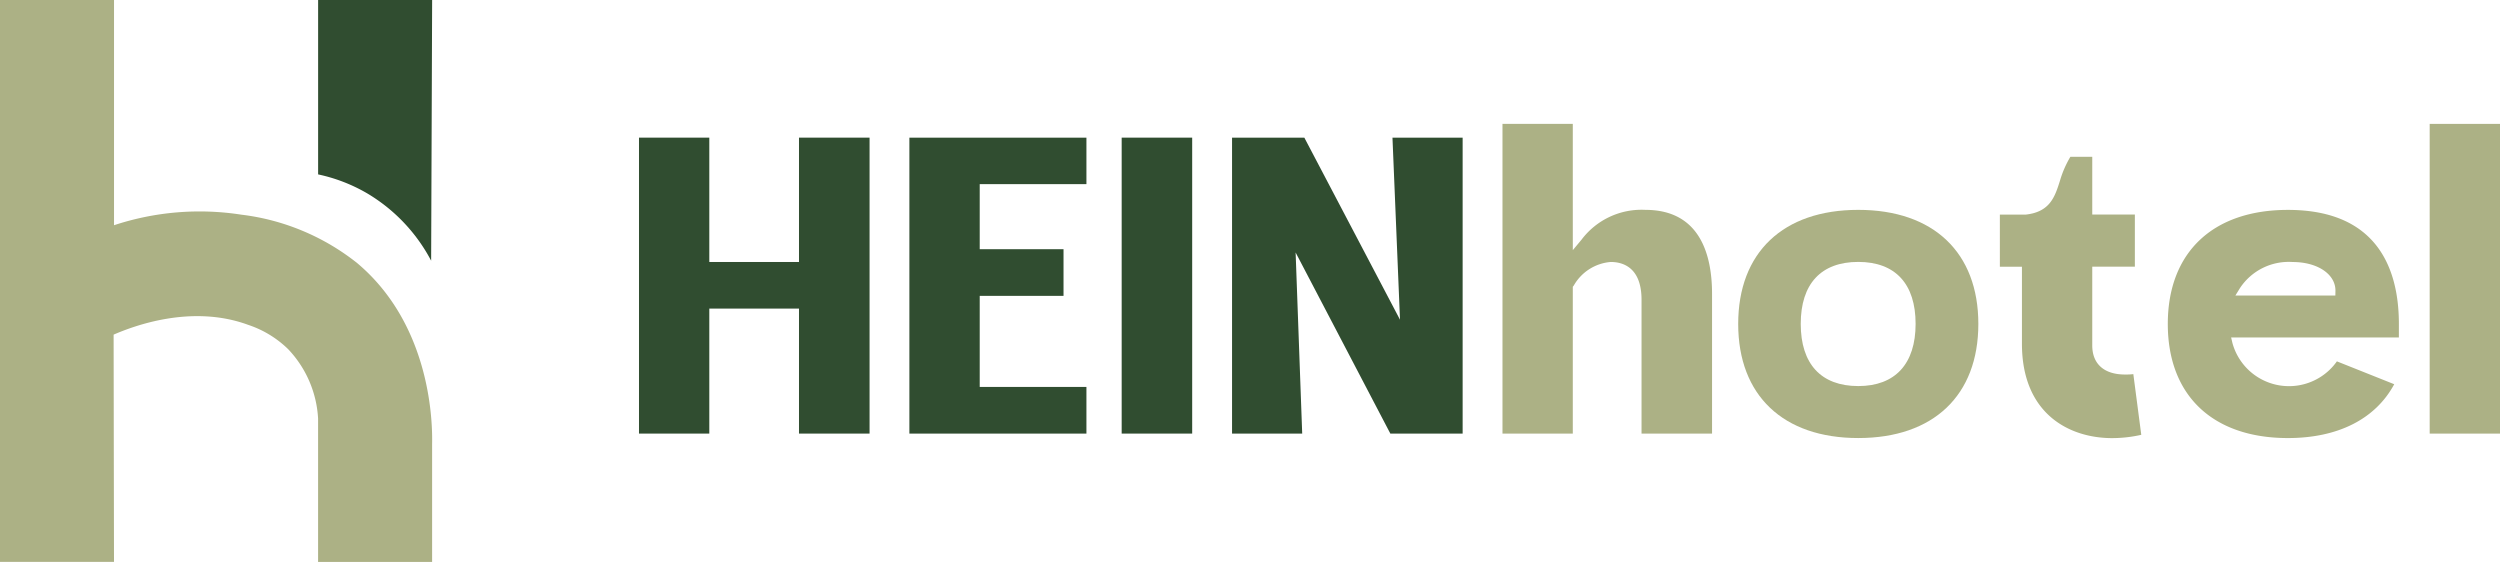 <svg xmlns="http://www.w3.org/2000/svg" xmlns:xlink="http://www.w3.org/1999/xlink" width="166" height="37.313" viewBox="0 0 166 37.313">
  <defs>
    <clipPath id="clip-path">
      <rect id="Rechteck_1779" data-name="Rechteck 1779" width="166" height="37.313" fill="none"/>
    </clipPath>
  </defs>
  <g id="Gruppe_4335" data-name="Gruppe 4335" transform="translate(0 0)">
    <g id="Gruppe_4334" data-name="Gruppe 4334" transform="translate(0 0)" clip-path="url(#clip-path)">
      <path id="Pfad_10121" data-name="Pfad 10121" d="M23.829,17.312,23.895,0H16.324V11.581a11.008,11.008,0,0,1,3.265,1.263,11.345,11.345,0,0,1,4.24,4.468" transform="translate(4.799 -0.001)" fill="#304d30"/>
      <path id="Pfad_10122" data-name="Pfad 10122" d="M28.692,29.451v7.863H21.121V27.785a7.261,7.261,0,0,0-1.981-4.592,6.9,6.9,0,0,0-2.657-1.62c-3.776-1.392-7.637.085-8.939.648q.012,7.544.026,15.089H0V0H7.571V14.956a18.089,18.089,0,0,1,8.46-.7,15.307,15.307,0,0,1,7.676,3.206c5.028,4.218,5.006,10.9,4.986,11.991" transform="translate(0 -0.001)" fill="#acb185"/>
      <path id="Pfad_10123" data-name="Pfad 10123" d="M43.414,7.063V15.32H37.459V7.063H32.79V26.714h4.669v-8.3h5.955v8.3H48.1V7.063Z" transform="translate(9.639 2.076)" fill="#304d30"/>
      <path id="Pfad_10124" data-name="Pfad 10124" d="M58.421,10.15V7.063H46.665V26.715H58.421v-3.1H51.335V17.57H56.9v-3.1H51.335V10.15Z" transform="translate(13.718 2.076)" fill="#304d30"/>
      <rect id="Rechteck_1777" data-name="Rechteck 1777" width="4.682" height="19.651" transform="translate(74.479 9.139)" fill="#304d30"/>
      <path id="Pfad_10125" data-name="Pfad 10125" d="M73.874,7.063l.5,12.09L68.022,7.063h-4.8V26.714H67.88L67.443,14.69l6.29,12.025h4.8V7.063Z" transform="translate(18.586 2.076)" fill="#304d30"/>
      <path id="Pfad_10126" data-name="Pfad 10126" d="M86.591,12.067a4.985,4.985,0,0,0-4.244,1.981l-.578.694V6.357H77.1V26.922h4.669V17.173l.063-.078a3.11,3.11,0,0,1,2.457-1.568c.758,0,2.044.321,2.044,2.508v8.887h4.682V17.636c0-2.534-.771-5.569-4.424-5.569" transform="translate(22.665 1.868)" fill="#acb185"/>
      <path id="Pfad_10127" data-name="Pfad 10127" d="M97.169,10.77c-4.99,0-7.973,2.83-7.973,7.575s2.984,7.576,7.973,7.576,7.973-2.83,7.973-7.576-2.983-7.575-7.973-7.575m0,11.7c-2.469,0-3.82-1.466-3.82-4.129s1.351-4.115,3.82-4.115,3.807,1.466,3.807,4.115-1.351,4.129-3.807,4.129" transform="translate(26.22 3.165)" fill="#acb185"/>
      <path id="Pfad_10128" data-name="Pfad 10128" d="M111.485,22.477a4.043,4.043,0,0,1-.553.026c-1.377,0-2.174-.695-2.174-1.929V15.34h2.829V11.88h-2.829V8.047h-1.453a6.792,6.792,0,0,0-.695,1.6c-.334,1.055-.656,2.057-2.263,2.237h-1.724v3.46h1.466v5.119c0,4.617,3.1,6.263,5.994,6.263a8.82,8.82,0,0,0,1.929-.219Z" transform="translate(30.168 2.365)" fill="#acb185"/>
      <path id="Pfad_10129" data-name="Pfad 10129" d="M126.585,18.346c0-3.447-1.273-7.575-7.369-7.575-4.991,0-7.975,2.829-7.975,7.575s2.984,7.575,7.975,7.575c3.318,0,5.813-1.26,7.06-3.575l-3.807-1.518a3.895,3.895,0,0,1-6.932-1.2l-.091-.386h11.138Zm-4.218-1.89H115.73l.3-.489a3.878,3.878,0,0,1,3.5-1.735c1.647,0,2.843.8,2.843,1.9Z" transform="translate(32.701 3.166)" fill="#acb185"/>
      <rect id="Rechteck_1778" data-name="Rechteck 1778" width="4.669" height="20.565" transform="translate(161.331 8.226)" fill="#acb185"/>
    </g>
  </g>
</svg>
